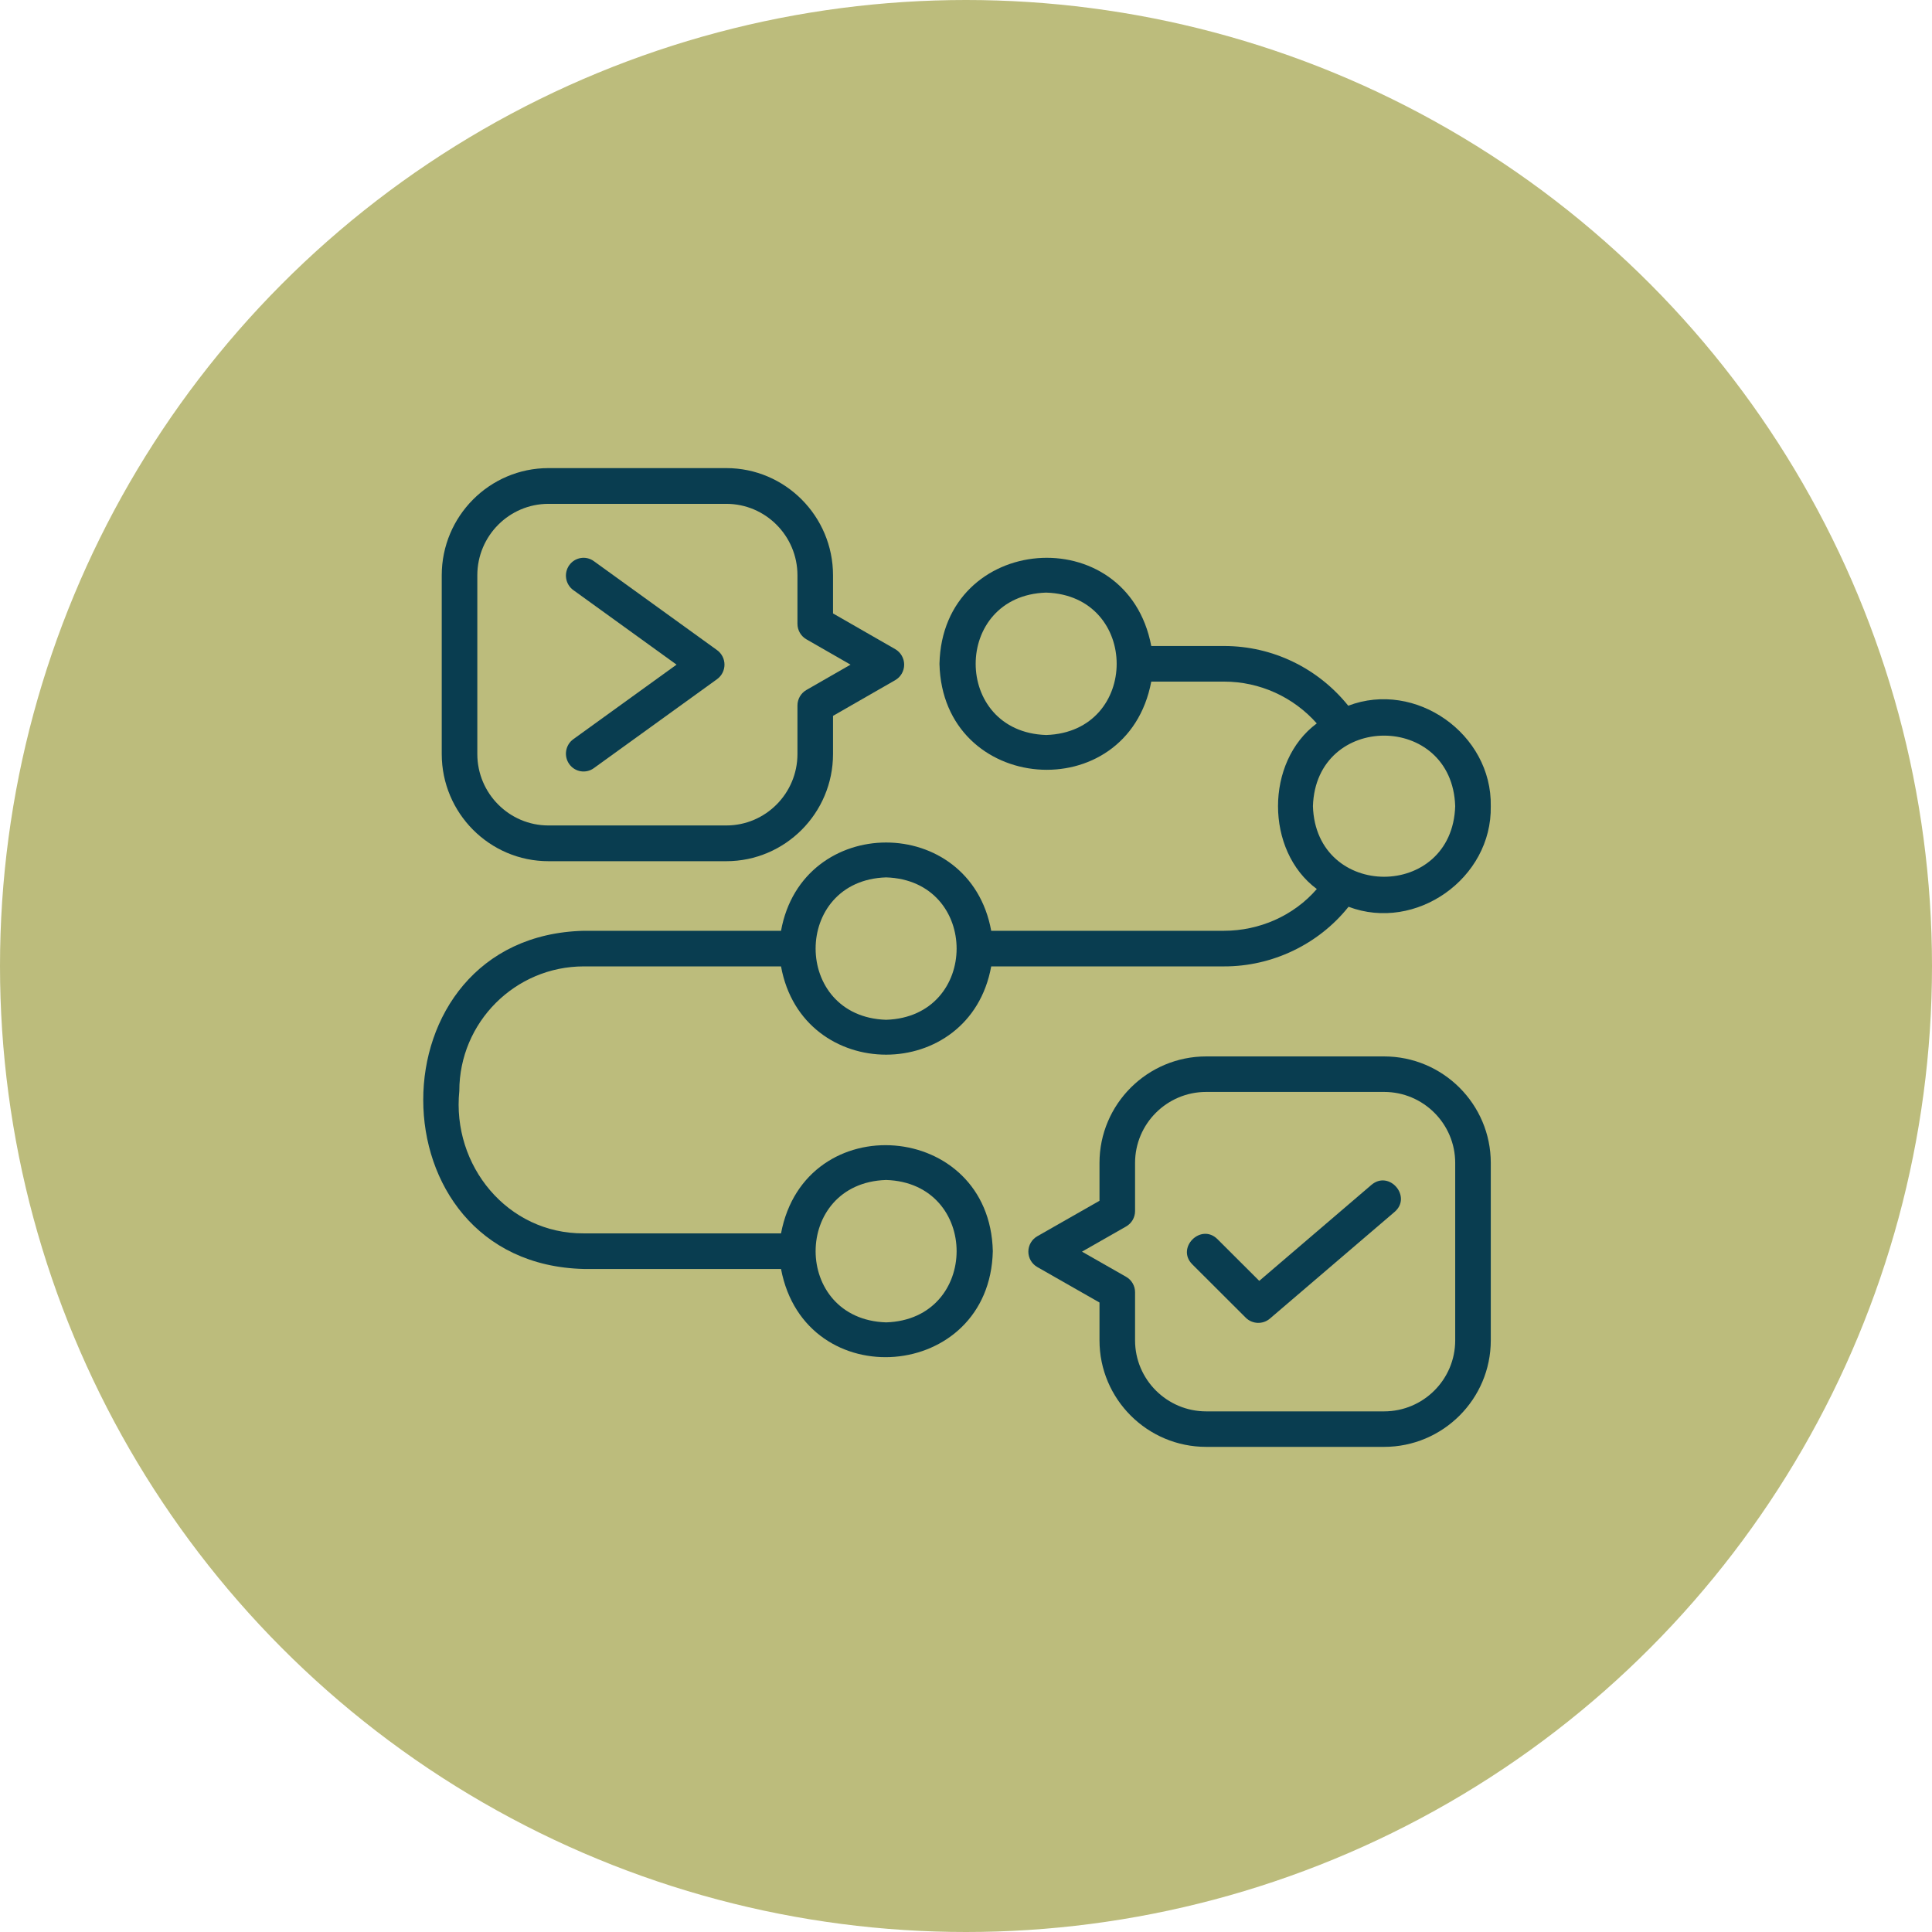 <svg width="227" height="227" viewBox="0 0 227 227" fill="none" xmlns="http://www.w3.org/2000/svg">
<circle cx="113.5" cy="113.5" r="113.5" fill="#BCBC7C"/>
<path d="M64.441 101.186H85.338C92.252 101.186 97.876 95.536 97.876 88.59V84.11L105.182 79.916C105.833 79.543 106.235 78.846 106.235 78.093C106.235 77.34 105.833 76.644 105.182 76.27L97.876 72.076V67.596C97.876 60.65 92.252 55 85.338 55H64.441C57.527 55 51.902 60.65 51.902 67.596V88.59C51.902 95.536 57.527 101.186 64.441 101.186ZM56.082 67.596C56.082 62.966 59.831 59.199 64.441 59.199H85.338C89.948 59.199 93.697 62.966 93.697 67.596V73.295C93.697 74.048 94.099 74.744 94.75 75.117L99.933 78.093L94.75 81.069C94.099 81.442 93.697 82.138 93.697 82.891V88.59C93.697 93.22 89.948 96.987 85.338 96.987H64.441C59.831 96.987 56.082 93.22 56.082 88.59V67.596Z" fill="#093D50"/>
<path d="M161.139 139.214L147.956 150.495L143.045 145.594C141.106 143.67 138.153 146.608 140.084 148.549L146.365 154.819C147.139 155.592 148.38 155.638 149.207 154.928L163.863 142.388C165.928 140.608 163.235 137.443 161.139 139.214Z" fill="#093D50"/>
<path d="M162.621 124.124H141.723C134.809 124.124 129.185 129.736 129.185 136.636V141.085L121.879 145.252C121.228 145.622 120.826 146.314 120.826 147.062C120.826 147.81 121.228 148.502 121.879 148.872L129.185 153.039V157.488C129.185 164.388 134.809 170 141.723 170H162.621C169.535 170 175.159 164.388 175.159 157.488V136.636C175.159 129.736 169.535 124.124 162.621 124.124ZM170.979 157.488C170.979 162.088 167.231 165.829 162.621 165.829H141.723C137.113 165.829 133.364 162.088 133.364 157.488V151.828C133.364 151.08 132.962 150.388 132.311 150.018L127.128 147.062L132.311 144.106C132.962 143.736 133.364 143.044 133.364 142.296V136.636C133.364 132.036 137.113 128.295 141.723 128.295H162.621C167.231 128.295 170.979 132.036 170.979 136.636V157.488Z" fill="#093D50"/>
<path d="M68.593 149.098H91.766C94.598 164.06 116.297 162.348 116.651 147.006C116.295 131.662 94.595 129.956 91.766 144.915H68.593C59.624 144.973 53.078 136.936 53.967 128.185C53.966 120.113 60.529 113.546 68.593 113.546H91.766C94.282 127.38 113.951 127.371 116.462 113.546H143.815C149.437 113.564 154.906 110.985 158.446 106.541C166.354 109.527 175.32 103.21 175.157 94.724C175.322 86.225 166.322 79.901 158.412 82.919C154.863 78.508 149.54 75.902 143.815 75.902H135.268C132.436 60.94 110.737 62.652 110.383 77.993C110.739 93.338 132.439 95.044 135.268 80.085H143.815C148.027 80.085 151.965 81.896 154.715 84.996C148.64 89.498 148.645 99.959 154.72 104.456C151.983 107.618 147.958 109.358 143.815 109.363H116.462C113.946 95.529 94.277 95.538 91.766 109.363H68.593C43.436 109.989 43.445 148.477 68.593 149.098ZM104.114 138.641C115.16 138.992 115.157 155.023 104.114 155.372C93.069 155.021 93.071 138.991 104.114 138.641ZM122.92 86.359C111.874 86.008 111.877 69.977 122.92 69.628C133.965 69.979 133.963 86.009 122.92 86.359ZM154.262 94.724C154.613 83.668 170.629 83.671 170.978 94.724C170.628 105.779 154.611 105.776 154.262 94.724ZM104.114 103.089C115.16 103.44 115.157 119.47 104.114 119.82C93.069 119.469 93.071 103.438 104.114 103.089Z" fill="#093D50"/>
<path d="M66.88 89.77C67.548 90.717 68.847 90.924 69.766 90.258L84.255 79.796C84.799 79.402 85.123 78.768 85.123 78.092C85.123 77.417 84.799 76.782 84.255 76.389L69.766 65.927C68.841 65.258 67.545 65.475 66.88 66.414C66.215 67.354 66.431 68.661 67.361 69.333L79.491 78.092L67.361 86.852C66.431 87.524 66.215 88.831 66.88 89.77Z" fill="#093D50"/>
</svg>
